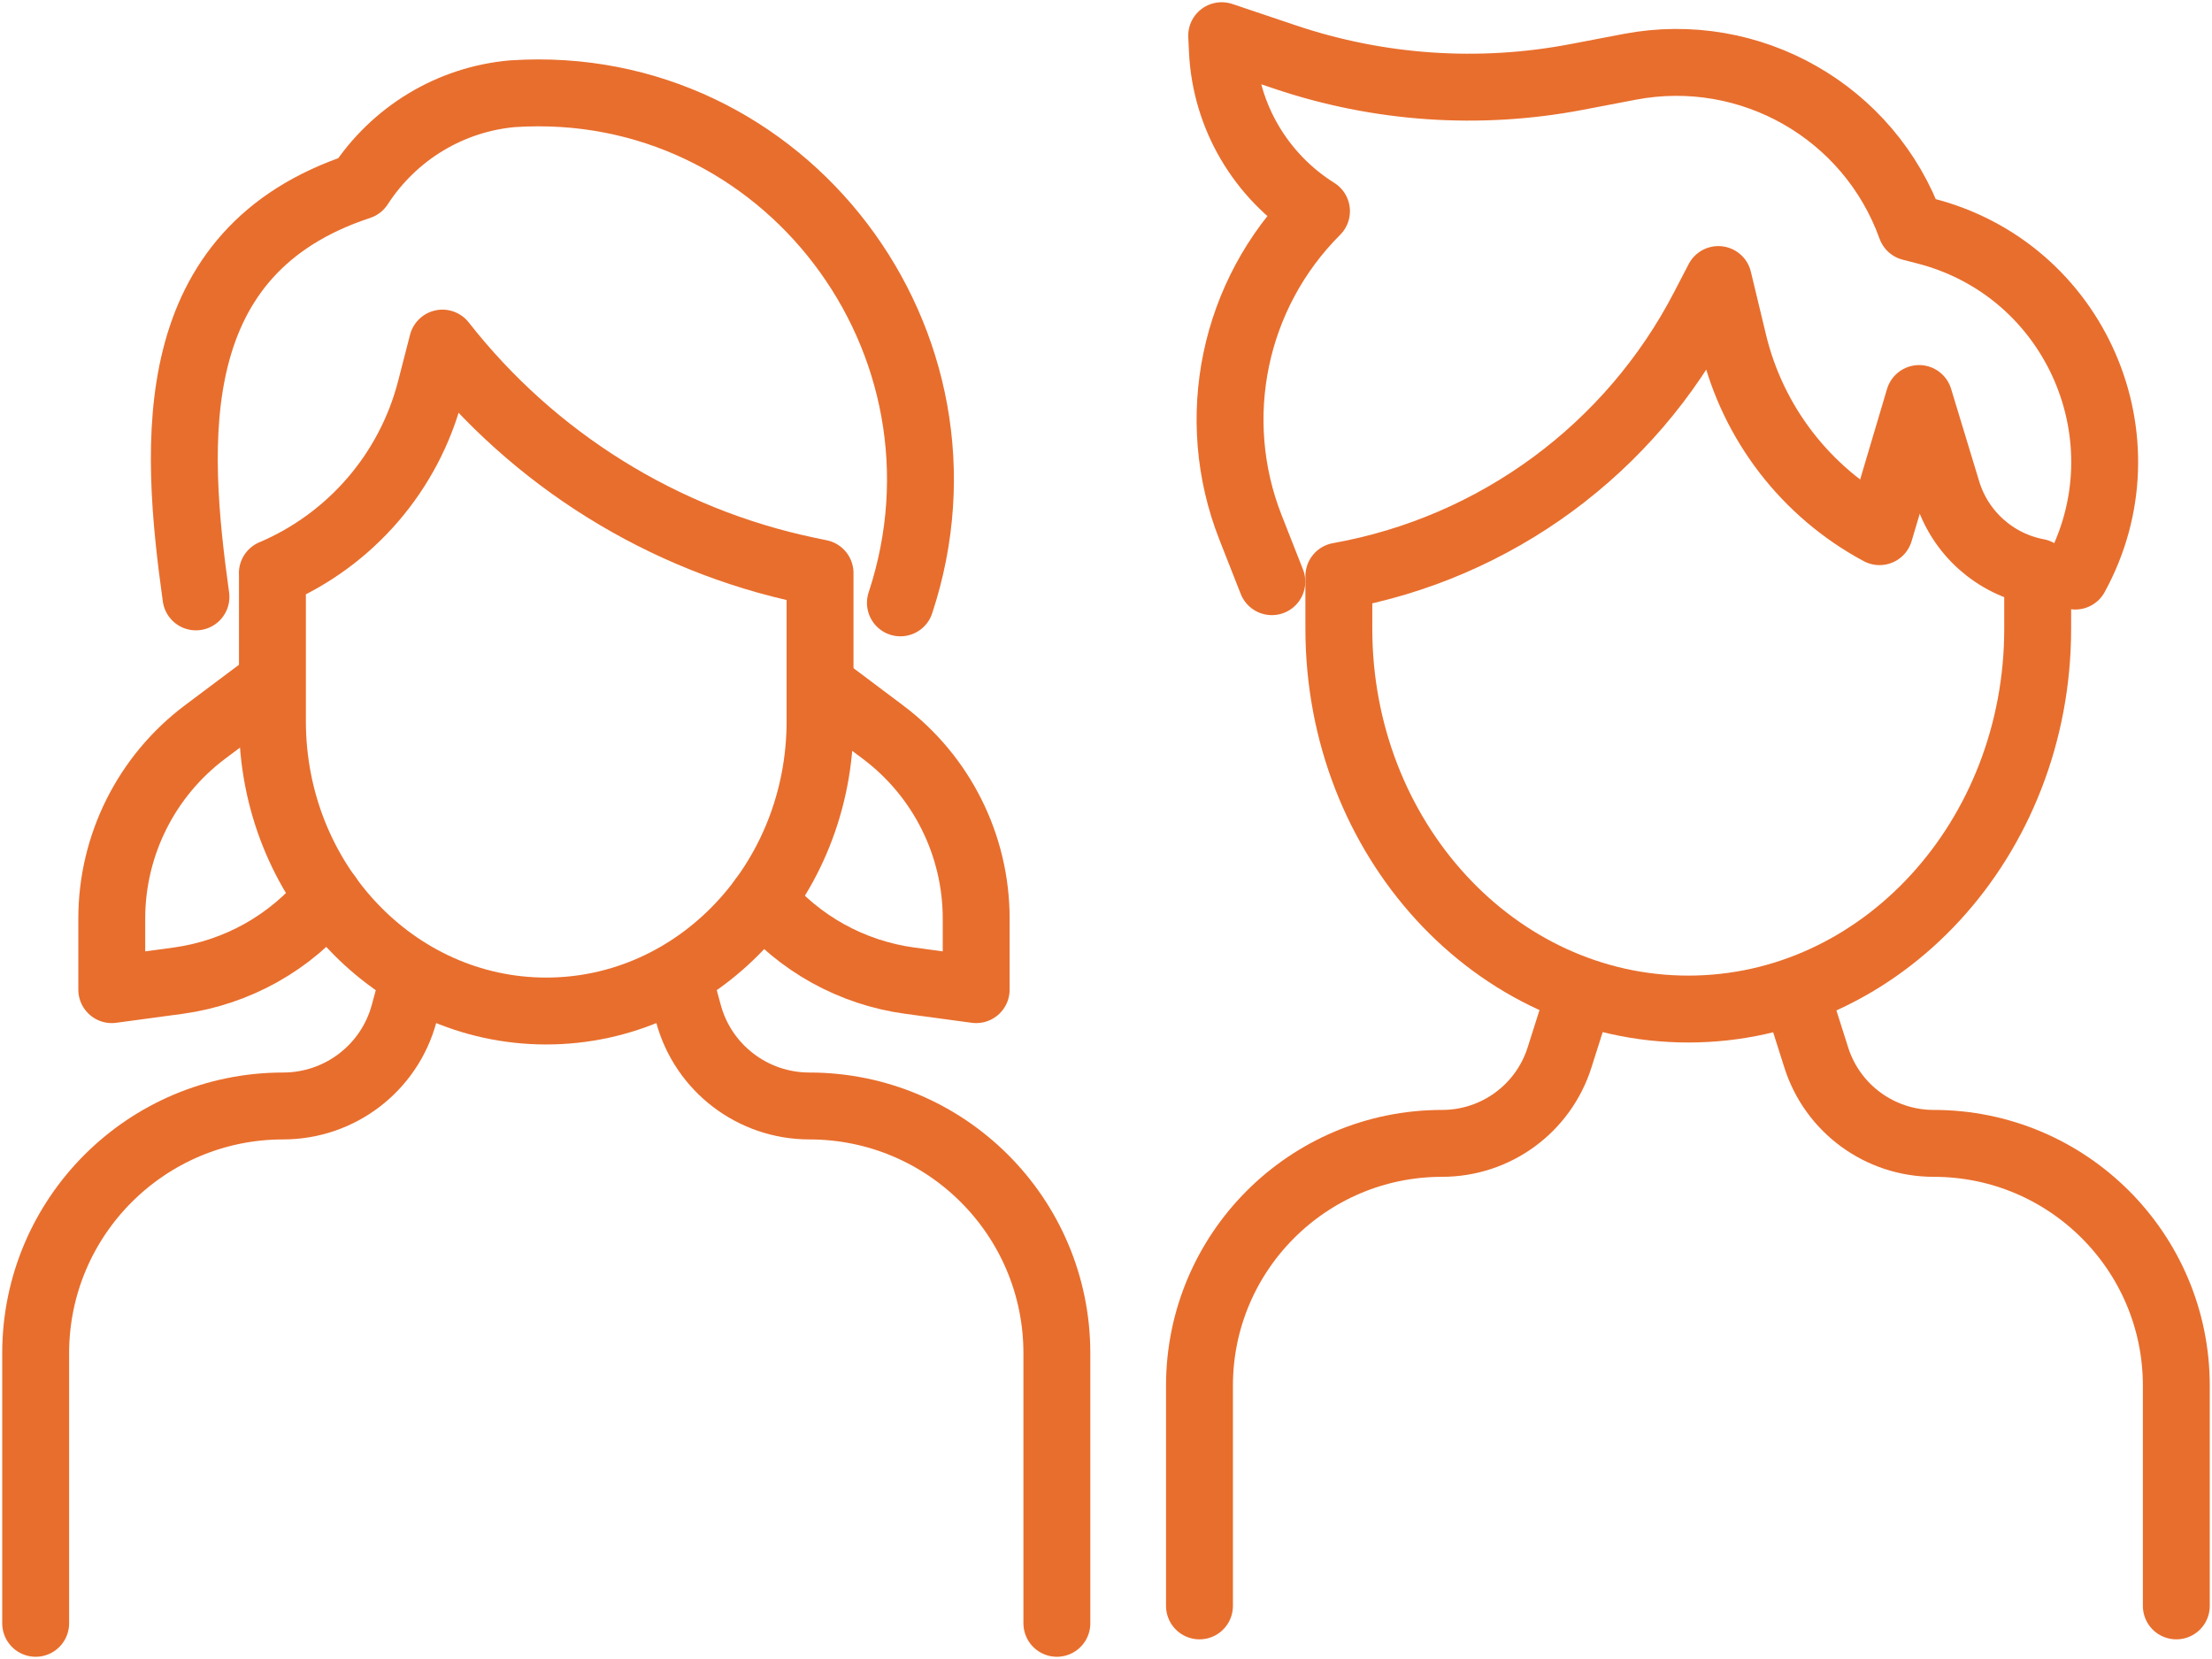 <svg width="248" height="186" viewBox="0 0 248 186" fill="none" xmlns="http://www.w3.org/2000/svg">
<path d="M244 180.046V155.36C244 140.353 231.822 128.19 216.798 128.19C210.774 128.19 205.449 124.298 203.631 118.561L201.413 111.576" stroke="#E86E2D" stroke-width="7.5" stroke-linecap="round" stroke-linejoin="round"/>
<path d="M134.48 180.046V155.36C134.48 140.353 146.657 128.19 161.682 128.19C167.706 128.19 173.03 124.298 174.849 118.561L177.066 111.576" stroke="#E86E2D" stroke-width="7.5" stroke-linecap="round" stroke-linejoin="round"/>
<path d="M228.457 64.148C223.642 63.24 219.726 59.728 218.307 55.048L215.16 44.681L210.725 59.608C202.483 55.188 196.519 47.455 194.342 38.364L192.653 31.34L191.015 34.493C182.803 50.328 167.679 61.454 150.106 64.587V70.484C150.106 94.042 167.649 113.131 189.287 113.131C210.925 113.131 228.457 94.032 228.457 70.484V64.148Z" stroke="#E86E2D" stroke-width="7.5" stroke-linecap="round" stroke-linejoin="round"/>
<path d="M232.672 64.587C241.034 49.341 232.792 30.193 215.8 25.882L214.251 25.483C209.606 12.551 196.229 4.918 182.713 7.492L176.759 8.63C165.84 10.715 154.572 9.937 144.052 6.385L136.969 4L137.049 5.656C137.219 9.338 138.288 12.871 140.106 15.964C141.924 19.057 144.472 21.721 147.599 23.677C138.288 32.977 135.391 46.886 140.196 59.119L142.594 65.216" stroke="#E86E2D" stroke-width="7.5" stroke-linecap="round" stroke-linejoin="round"/>
<path d="M100.95 67.591C110.6 38.345 87.903 8.52 57.514 10.506H57.484C50.501 11.115 44.168 14.936 40.322 20.873C18.124 28.177 19.543 49.491 21.97 66.922" stroke="#E86E2D" stroke-width="7.5" stroke-linecap="round" stroke-linejoin="round"/>
<path d="M30.544 64.248V80.852C30.544 98.803 44.29 113.351 61.242 113.351C78.195 113.351 91.941 98.803 91.941 80.852V64.248L90.553 63.959C74.319 60.546 59.824 51.516 49.604 38.465L48.266 43.663C45.878 52.913 39.325 60.517 30.534 64.258L30.544 64.248Z" stroke="#E86E2D" stroke-width="7.5" stroke-linecap="round" stroke-linejoin="round"/>
<path d="M29.924 76.869L22.991 82.068C16.418 86.997 12.531 94.75 12.531 102.982V110.954L19.984 109.947C26.637 109.029 32.631 105.636 36.797 100.497" stroke="#E86E2D" stroke-width="7.5" stroke-linecap="round" stroke-linejoin="round"/>
<path d="M92.053 76.869L98.976 82.068C105.559 86.997 109.445 94.75 109.445 102.982V110.954L101.993 109.947C95.48 109.059 89.605 105.776 85.46 100.827" stroke="#E86E2D" stroke-width="7.5" stroke-linecap="round" stroke-linejoin="round"/>
<path d="M118.492 182V151.717C118.492 136.41 106.065 123.997 90.74 123.997C84.397 123.997 78.832 119.747 77.184 113.63L76.245 110.178" stroke="#E86E2D" stroke-width="7.5" stroke-linecap="round" stroke-linejoin="round"/>
<path d="M3.999 182V151.717C3.999 136.41 16.426 123.997 31.751 123.997C38.094 123.997 43.659 119.747 45.307 113.63L46.246 110.178" stroke="#E86E2D" stroke-width="7.5" stroke-linecap="round" stroke-linejoin="round"/>
</svg>
